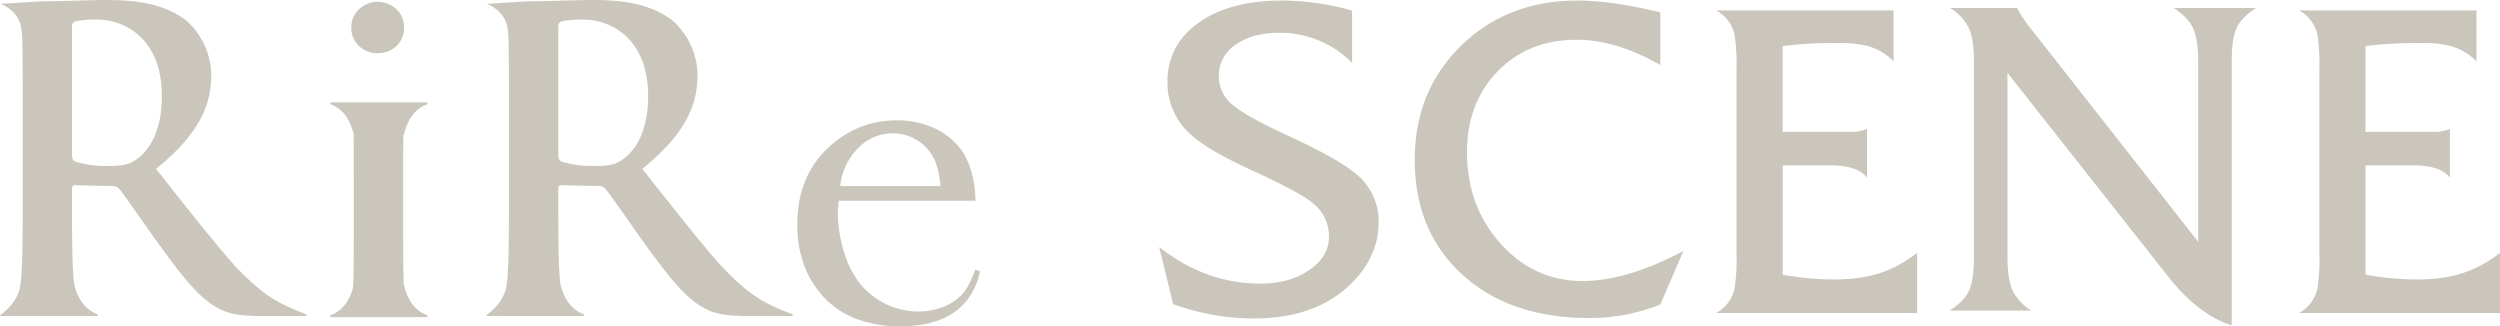 <svg xmlns="http://www.w3.org/2000/svg" xmlns:xlink="http://www.w3.org/1999/xlink" width="819.999" height="106.988" viewBox="0 0 819.999 106.988"><defs><clipPath id="a"><rect width="819.999" height="106.988" fill="#cbc6bc"/></clipPath></defs><g transform="translate(0 0)"><g transform="translate(0 0)" clip-path="url(#a)"><path d="M202.516,72.764q0,11.425-9.285,20.424-11.56,11.132-31.559,11.141a77.33,77.33,0,0,1-26.563-4.716L130.536,80.9q15.283,12,33.137,12,9.568,0,16.063-4.424t6.5-11a13.8,13.8,0,0,0-5-10.713q-4.282-3.7-19.346-10.567t-20.782-12a22.663,22.663,0,0,1-7.855-17.423q0-12.137,10.212-19.424T170.812.064a85.051,85.051,0,0,1,23,3.291V20.493a33.122,33.122,0,0,0-23.855-9.854q-8.856,0-14.351,3.926a12.036,12.036,0,0,0-5.5,10.212,11.9,11.9,0,0,0,4.357,9.353q4.356,3.792,17.922,10.069,16.143,7.427,22,12.137a20.044,20.044,0,0,1,8.135,16.427" transform="translate(249.67 0.121)" fill="#cbc6bc"/><path d="M247.44,82.187l-7.573,17.566a62.132,62.132,0,0,1-23.421,4.427q-25.856,0-41.491-14.211T159.318,52.341q0-22.566,15.14-37.419T212.736.065q11.276,0,27.131,3.862V21.205q-14.426-8.279-27.426-8.284-15.846,0-25.917,10.357T176.459,49.772q0,17.716,10.992,29.986,11,12.294,26.994,12.286,14.422,0,32.995-9.856" transform="translate(304.72 0.123)" fill="#cbc6bc"/><path d="M320.09.9q-4.863,3.146-6.428,6.638c-1.049,2.339-1.567,6.02-1.567,11.068v86.41q-11.005-3.578-20.709-15.856L238.541,22.18V82.446q0,7.432,1.637,11.074a16.311,16.311,0,0,0,6.219,6.638H219.542q4.863-3.141,6.431-6.638t1.57-11.074V18.606q0-7.419-1.637-11.068A16.342,16.342,0,0,0,219.685.9h22a43.21,43.21,0,0,0,3.574,5.569L301.1,77.59V18.606q0-7.419-1.646-10.989C298.358,5.228,296.238,3,293.1.9Z" transform="translate(419.908 1.72)" fill="#cbc6bc"/><path d="M259.2,80.715v19.71H193.249A11.866,11.866,0,0,0,199.392,92a66.558,66.558,0,0,0,.568-11V20.45a65.387,65.387,0,0,0-.568-10.861,11.9,11.9,0,0,0-6.143-8.42h58.227V17.875a19.132,19.132,0,0,0-8.426-5,36.98,36.98,0,0,0-10-.993,136.043,136.043,0,0,0-17.956.993V41.013H237.62a12.029,12.029,0,0,0,5.144-1v16q-3.141-3.993-11.852-4H215.1V87.857a94.922,94.922,0,0,0,16.885,1.57c12,0,19.6-2.9,27.219-8.712" transform="translate(369.618 2.233)" fill="#cbc6bc"/><path d="M324.838,80.715v19.71H258.887A11.839,11.839,0,0,0,265.033,92a66.568,66.568,0,0,0,.568-11V20.45a65.4,65.4,0,0,0-.568-10.861,11.869,11.869,0,0,0-6.146-8.42H317.12V17.875a19.14,19.14,0,0,0-8.429-5,37.009,37.009,0,0,0-10-.993,136.025,136.025,0,0,0-17.954.993V41.013h22.521a12.006,12.006,0,0,0,5.141-1v16q-3.137-3.993-11.854-4H280.741V87.857a94.891,94.891,0,0,0,16.882,1.57c12,0,19.6-2.9,27.216-8.712" transform="translate(495.161 2.233)" fill="#cbc6bc"/><path d="M148.133,62.488q-1.983,5.885-4.721,8.566a16.744,16.744,0,0,1-6.137,3.821,22.128,22.128,0,0,1-7.812,1.378,24.727,24.727,0,0,1-19.13-9.175,31.647,31.647,0,0,1-5.3-10.553,44.191,44.191,0,0,1-1.946-13c0-1.118.1-1.11.309-3.606h44.811c0-6.425-1.861-13.6-5.578-17.881a23.549,23.549,0,0,0-8.8-6.3,28.972,28.972,0,0,0-11.319-2.182,31.909,31.909,0,0,0-20.424,7.11q-12.307,9.791-12.306,27,0,12.609,6.5,21.251a28.658,28.658,0,0,0,11.4,9.181,39.64,39.64,0,0,0,16.133,2.983q10.857,0,17.4-4.55t8.52-13.494ZM109.678,22.728a15.676,15.676,0,0,1,11.458-4.919,15.179,15.179,0,0,1,12.787,7.052q2.281,3.6,2.817,10.255H103.858a20.515,20.515,0,0,1,5.82-12.388" transform="translate(171.731 25.915)" fill="#cbc6bc"/><path d="M48.22,17.028a8.51,8.51,0,0,0,6.2-2.388,8.074,8.074,0,0,0,2.447-6.026,8.025,8.025,0,0,0-2.5-5.968,8.984,8.984,0,0,0-12.306,0,8.008,8.008,0,0,0-2.5,5.968,8.059,8.059,0,0,0,2.455,6.026,8.491,8.491,0,0,0,6.2,2.388" transform="translate(75.672 0.395)" fill="#cbc6bc"/><path d="M77.516,87.665l.07.157C70.241,79.606,61.736,68.692,51.177,55.4c13.844-11.243,18.1-20.572,18.1-30.717,0-9.187-5.49-16.18-9.323-18.781C52.546.83,43.357,0,34.727,0c-4.25,0-14.674.414-19.34.414-2.878,0-3.565.2-15.222.821,4.183,1.823,6.719,4.8,7,9.463.277,4.389.277,8.222.277,29.071V63.9c0,12.606,0,23.438-.69,29.194C5.737,100.941-1.5,103.661.282,103.661c1.148,0,2.356-.026,3.565-.05l-.035.05H32.018v-.574c-4.509-1.686-6.682-5.578-7.733-10.127-.67-5.787-.67-16.541-.67-29.2V61.844c0-.821.411-1.1,1.1-1.1l11.924.28a2.848,2.848,0,0,1,2.47.958C40.893,64.035,47.2,73.358,52.683,80.9c7.678,10.553,12.891,17,18.787,20.156,3.21,1.724,6.341,2.441,12.539,2.572l.012.029h16.462v-.574c-9.781-3.652-14.575-6.62-22.966-15.423M45.005,52.107c-2.47,1.783-4.25,2.327-9.74,2.327a36.338,36.338,0,0,1-10.419-1.366c-.961-.417-1.232-.961-1.232-2.47V8.921c0-1.1.271-1.651,1.232-1.922a29.794,29.794,0,0,1,7.267-.553c8.088,0,20.98,5.624,20.98,25.093,0,11.246-3.979,17.552-8.088,20.569" transform="translate(0.001 -0.001)" fill="#cbc6bc"/><path d="M132.28,87.665l.07.157C125,79.606,116.494,68.692,105.935,55.4c13.847-11.243,18.1-20.572,18.1-30.717,0-9.187-5.485-16.18-9.32-18.781C107.307.83,98.118,0,89.482,0,85.229,0,74.814.414,70.148.414c-2.884,0-3.568.2-15.219.821,4.177,1.823,6.719,4.8,6.993,9.463.274,4.389.274,8.222.274,29.071V63.9c0,12.606,0,23.438-.69,29.194-1.011,7.844-8.249,10.564-6.466,10.564,1.151,0,2.353-.026,3.565-.05l-.035.05H86.782v-.574c-4.515-1.686-6.69-5.578-7.739-10.127-.667-5.787-.667-16.541-.667-29.2V61.844c0-.821.408-1.1,1.1-1.1l11.924.28a2.857,2.857,0,0,1,2.473.958c1.78,2.053,8.088,11.377,13.57,18.924,7.678,10.553,12.891,17,18.787,20.156,3.21,1.724,6.341,2.441,12.542,2.572l.009.029h16.468v-.574c-9.789-3.652-14.581-6.62-22.966-15.423M99.763,52.107c-2.467,1.783-4.247,2.327-9.734,2.327a36.317,36.317,0,0,1-10.421-1.366c-.958-.417-1.232-.961-1.232-2.47V8.921c0-1.1.274-1.651,1.232-1.922a29.75,29.75,0,0,1,7.264-.553c8.091,0,20.986,5.624,20.986,25.093,0,11.246-3.984,17.552-8.094,20.569" transform="translate(104.734 -0.001)" fill="#cbc6bc"/><path d="M61.312,71.263l-.026.015c-.2-4.142-.21-9.792-.21-16.258V38.571c0-9.408,0-13.719.082-16.422l.149.079c1.046-4.544,3.221-8.435,7.736-10.121V11.53H37.2v.577c4.41,1.643,6.577,5.406,7.654,9.821.041,2.691.041,6.979.041,16.643V55.019c0,7.133-.006,13.258-.274,17.421-1.145,4.031-3.306,7.41-7.421,8.948v.574H69.042v-.574c-4.515-1.683-6.685-5.578-7.73-10.124" transform="translate(71.153 22.052)" fill="#cbc6bc"/></g></g></svg>